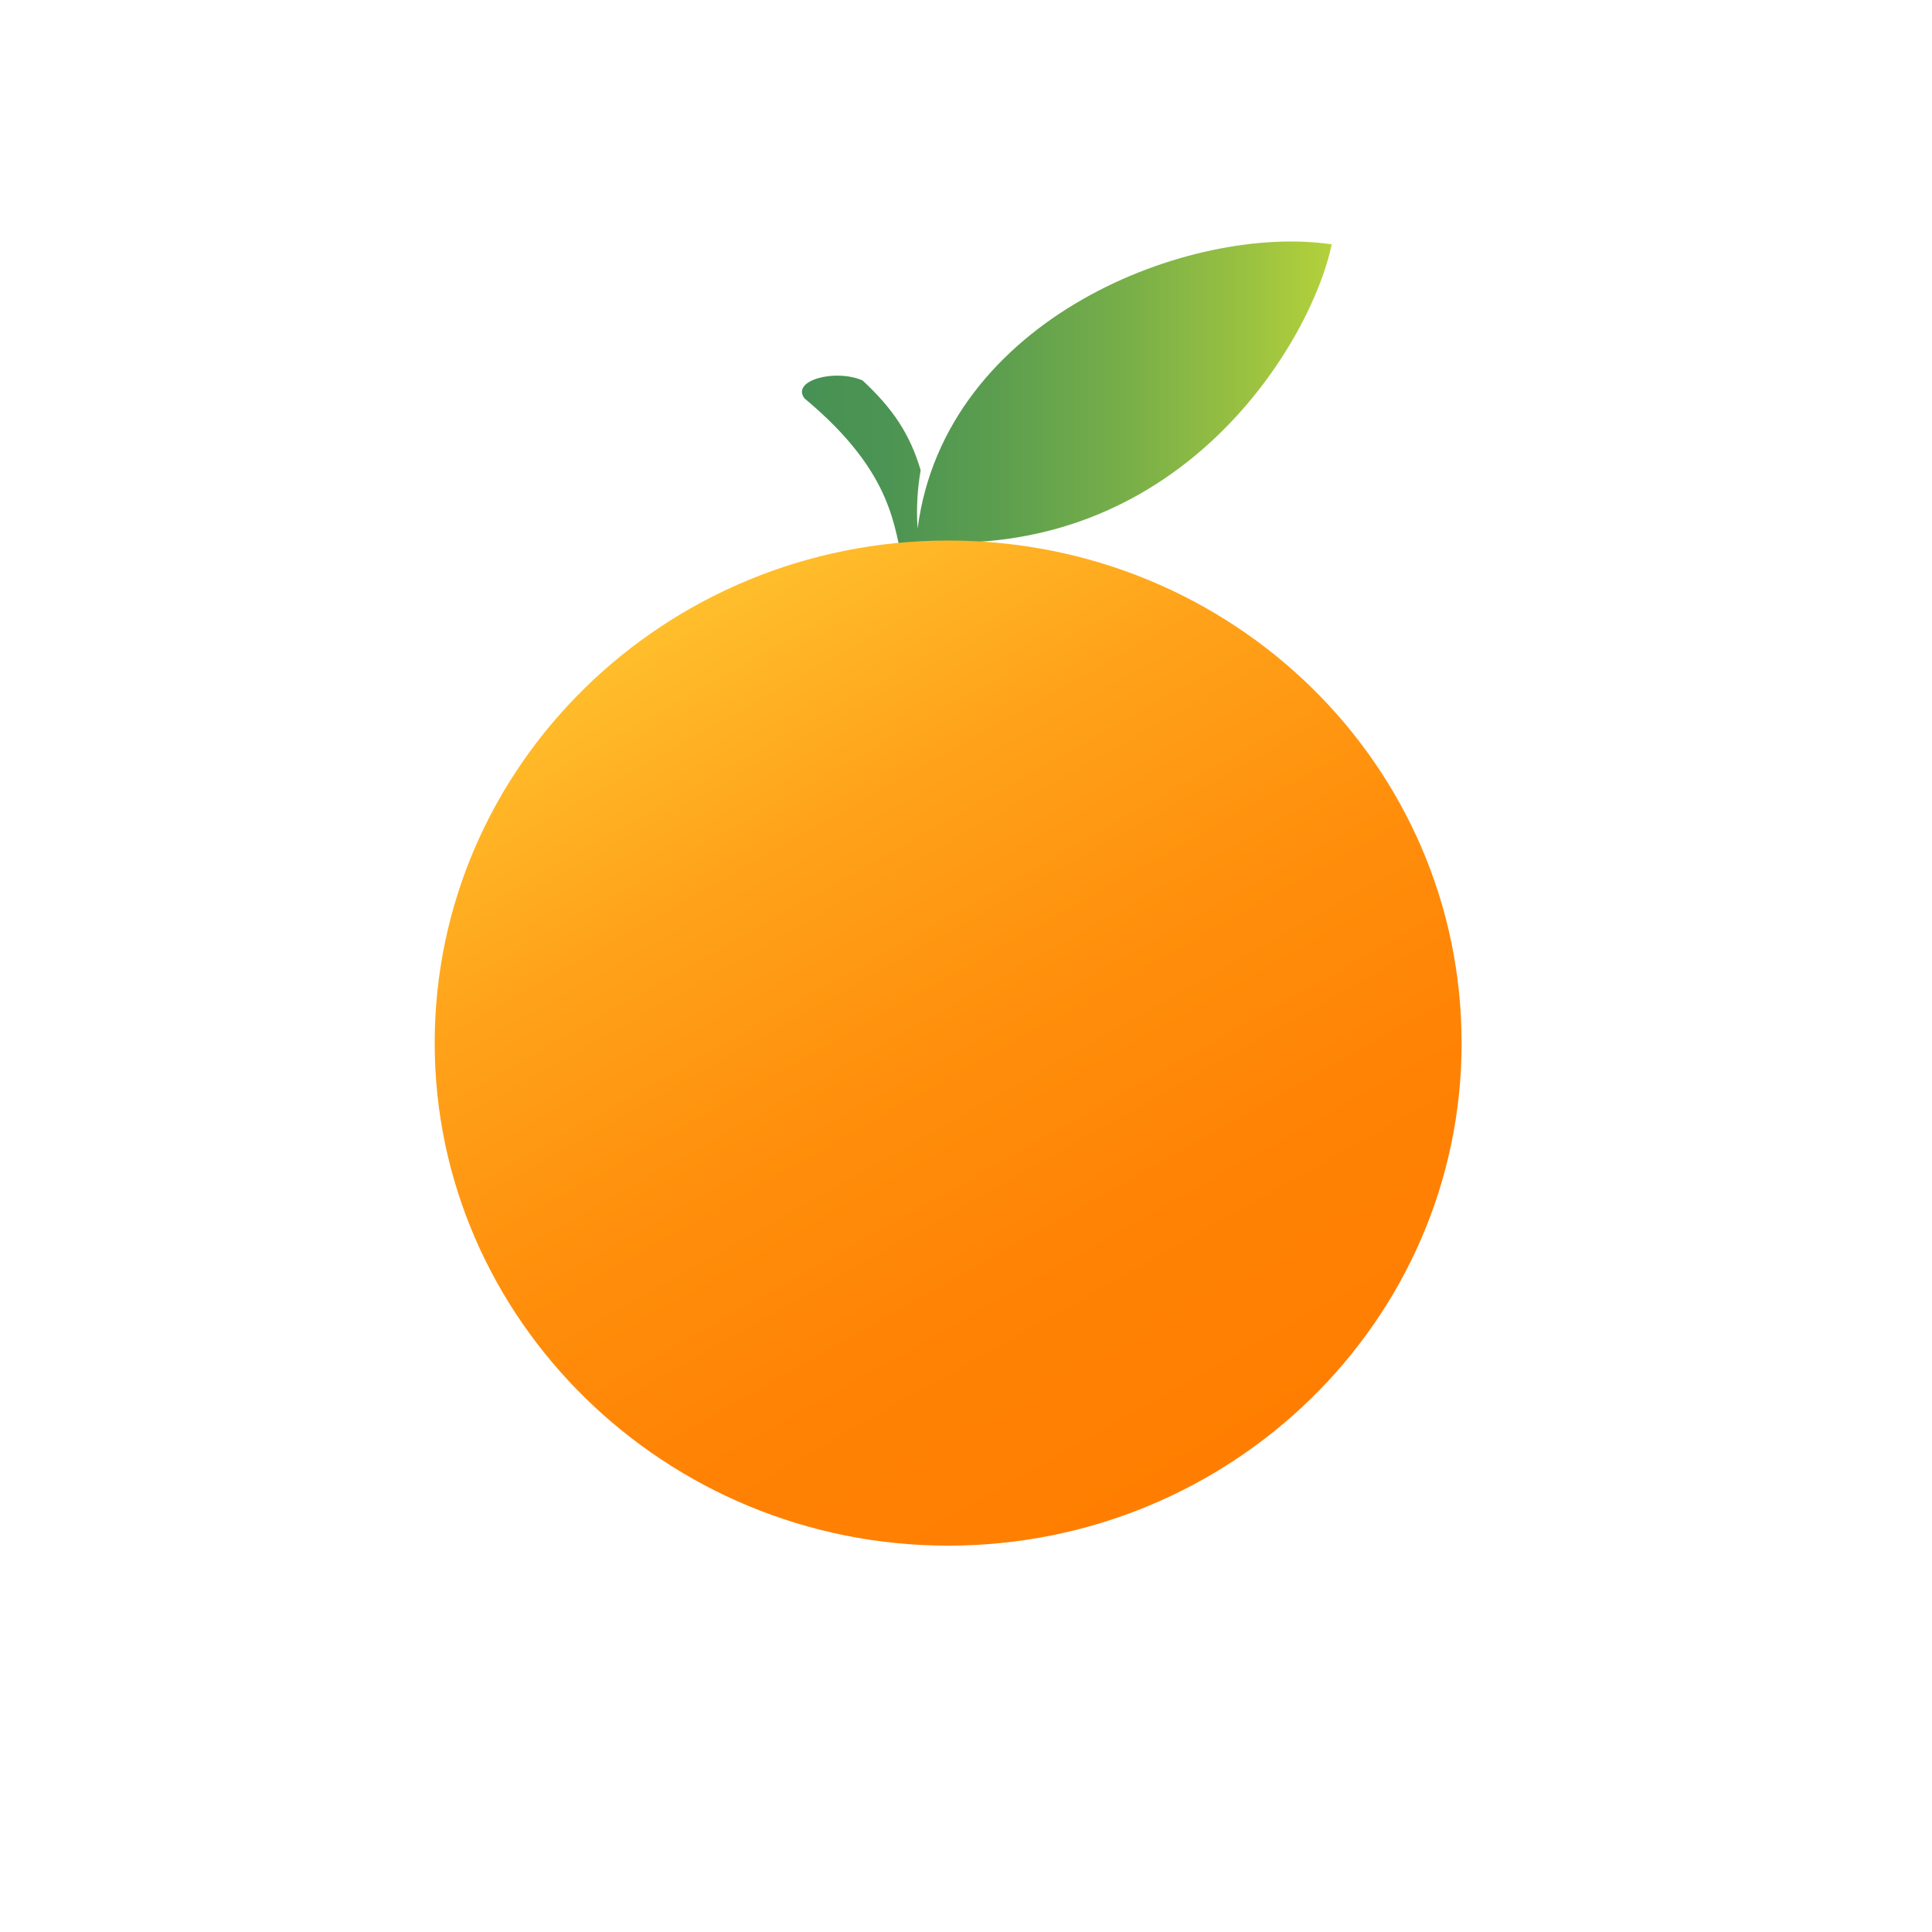 <svg width="40" height="40" viewBox="0 0 40 40" fill="none" xmlns="http://www.w3.org/2000/svg">
<rect x="0" y="0" width="40" height="40" fill="#333333" stroke="none"/>
<g clip-path="url(#clip0_4606_37)">
<rect width="40" height="40" fill="white"/>
<path fill-rule="evenodd" clip-rule="evenodd" d="M19.251 11.222C24.535 11.5 27.161 7.041 27.572 5.059C24.662 4.626 19.568 6.576 18.998 10.943C18.967 10.509 18.998 10.107 19.061 9.735C18.84 8.992 18.492 8.465 17.859 7.877C17.29 7.629 16.372 7.877 16.657 8.249C18.555 9.828 18.492 10.974 18.713 11.686C18.903 11.686 19.093 11.717 19.283 11.717C19.283 11.531 19.283 11.376 19.251 11.222Z" fill="url(#paint0_linear_4606_37)"/>
<path fill-rule="evenodd" clip-rule="evenodd" d="M19.63 11.191C25.515 11.191 30.261 15.836 30.261 21.596C30.261 27.356 25.483 32.001 19.63 32.001C13.777 32.001 9 27.325 9 21.596C9 15.836 13.777 11.191 19.63 11.191Z" fill="url(#paint1_linear_4606_37)"/>
</g>
<defs>
<linearGradient id="paint0_linear_4606_37" x1="16.587" y1="8.35" x2="27.557" y2="8.35" gradientUnits="userSpaceOnUse">
<stop stop-color="#469154"/>
<stop offset="0.16" stop-color="#4C9453"/>
<stop offset="0.37" stop-color="#5C9E4F"/>
<stop offset="0.607" stop-color="#77AE49"/>
<stop offset="0.862" stop-color="#9DC340"/>
<stop offset="1" stop-color="#B4D13B"/>
</linearGradient>
<linearGradient id="paint1_linear_4606_37" x1="24.953" y1="30.607" x2="14.655" y2="12.383" gradientUnits="userSpaceOnUse">
<stop stop-color="#FF7E01"/>
<stop offset="0.245" stop-color="#FF8204"/>
<stop offset="0.499" stop-color="#FF8F0C"/>
<stop offset="0.757" stop-color="#FFA31A"/>
<stop offset="1" stop-color="#FFBE2C"/>
</linearGradient>
<clipPath id="clip0_4606_37">
<rect width="40" height="40" fill="white"/>
</clipPath>
</defs>
</svg>
